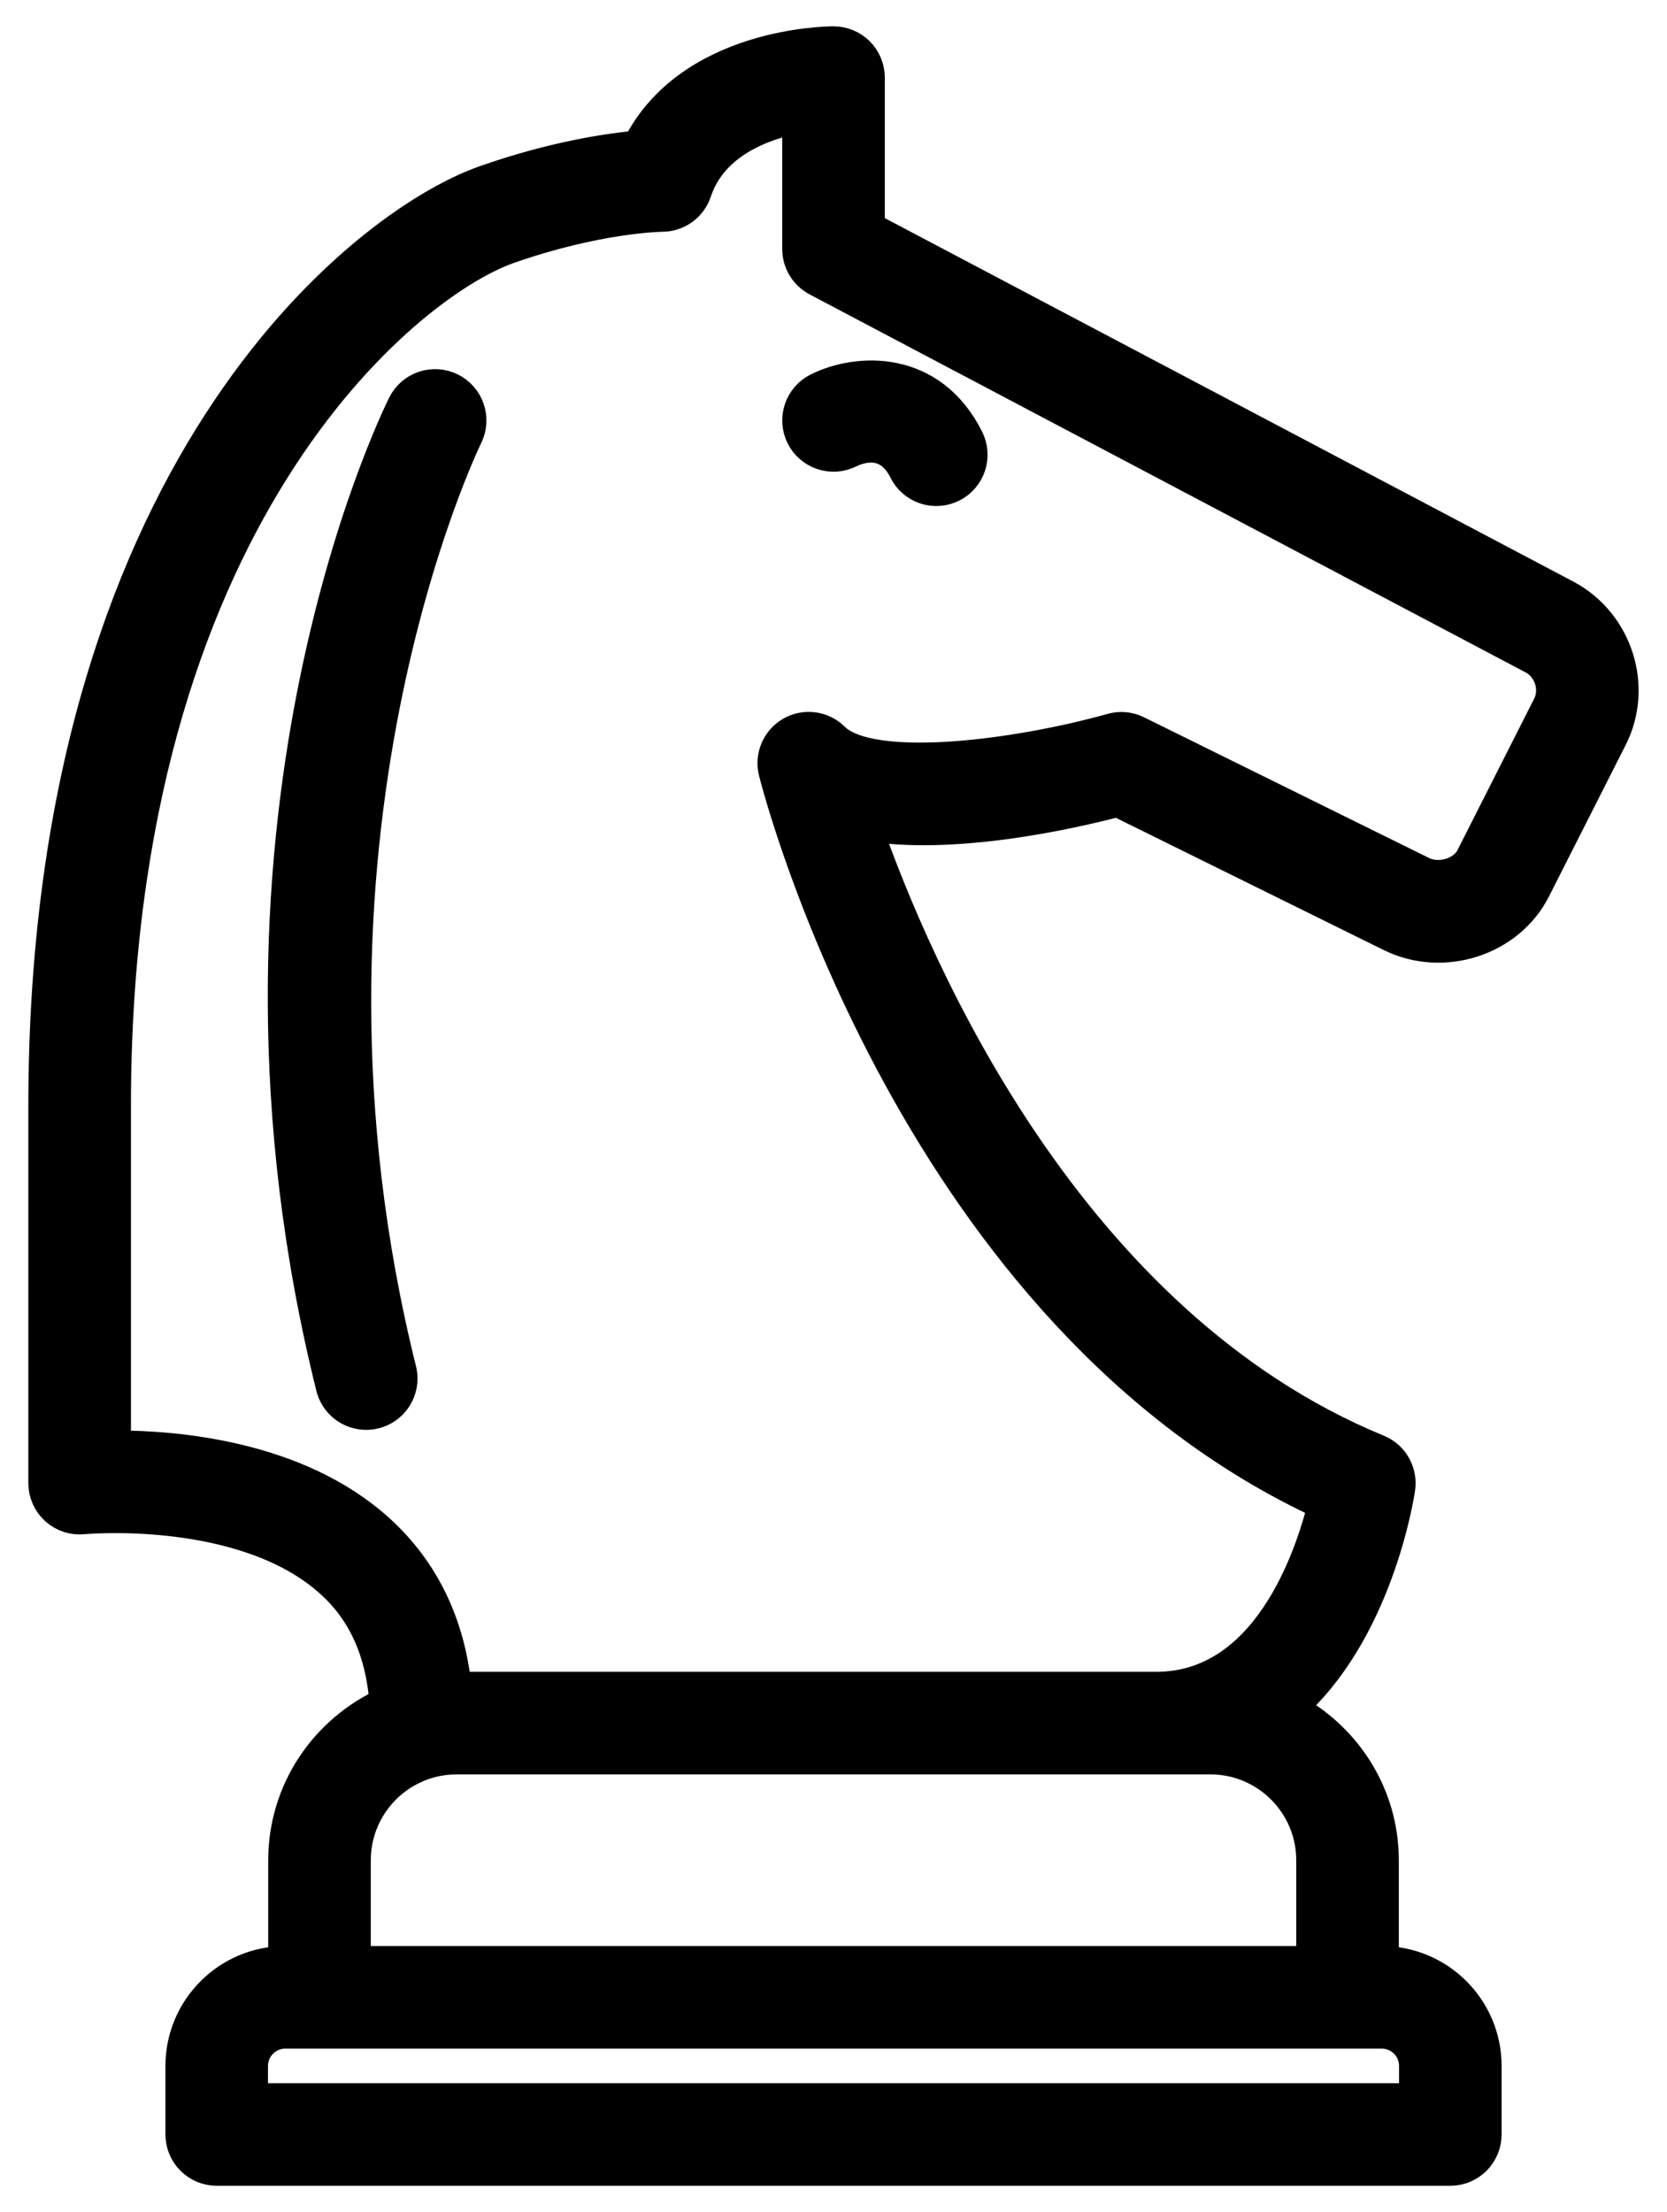 <?xml version="1.0" encoding="UTF-8"?>
<svg xmlns="http://www.w3.org/2000/svg" width="49" height="65" viewBox="0 0 49 65" fill="none">
  <path d="M46.037 17.543L25.508 6.71V2.281C25.508 2.014 25.402 1.757 25.213 1.568C25.024 1.38 24.768 1.273 24.5 1.273C24.318 1.273 20.285 1.311 18.776 4.333C17.906 4.412 16.276 4.648 14.254 5.36C10.66 6.625 1.333 13.966 1.333 32.498V43.578C1.333 43.719 1.363 43.858 1.42 43.987C1.477 44.115 1.56 44.231 1.664 44.325C1.769 44.42 1.892 44.491 2.025 44.535C2.159 44.579 2.3 44.595 2.44 44.581C2.486 44.575 7.2 44.146 9.759 46.47C10.746 47.366 11.257 48.561 11.363 50.073C9.611 50.863 8.384 52.616 8.384 54.658V57.68C6.718 57.68 5.363 59.036 5.363 60.702V62.716C5.363 62.983 5.469 63.239 5.658 63.428C5.846 63.617 6.103 63.723 6.37 63.723H42.631C42.898 63.723 43.154 63.617 43.343 63.428C43.532 63.239 43.638 62.983 43.638 62.716V60.702C43.638 59.036 42.283 57.68 40.617 57.68V54.658C40.617 52.707 39.489 51.03 37.864 50.194C40.437 47.978 41.067 43.956 41.1 43.722C41.132 43.5 41.089 43.274 40.978 43.079C40.867 42.884 40.694 42.732 40.487 42.647C31.391 38.907 26.92 28.584 25.385 24.195C27.988 24.655 31.476 23.861 32.856 23.499L40.892 27.465C42.416 28.218 44.333 27.598 45.084 26.116L47.34 21.662C48.087 20.187 47.507 18.341 46.037 17.543ZM41.624 60.702V61.709H7.377V60.702C7.377 60.146 7.829 59.694 8.384 59.694H40.617C41.172 59.694 41.624 60.146 41.624 60.702ZM35.58 51.636C37.246 51.636 38.602 52.992 38.602 54.658V57.68H10.399V54.658C10.399 52.992 11.755 51.636 13.421 51.636H35.58ZM45.543 20.751L43.287 25.205C43.038 25.697 42.309 25.918 41.784 25.658L33.405 21.523C33.182 21.413 32.926 21.39 32.686 21.458C29.952 22.226 25.599 22.814 24.481 21.71C24.325 21.554 24.122 21.454 23.904 21.426C23.685 21.397 23.463 21.44 23.272 21.55C23.081 21.659 22.931 21.829 22.845 22.032C22.759 22.235 22.742 22.46 22.797 22.674C22.965 23.337 26.977 38.686 38.952 44.176C38.548 45.82 37.259 49.622 33.98 49.622H13.421C13.402 49.622 13.384 49.627 13.366 49.628C13.173 47.724 12.417 46.16 11.105 44.972C8.741 42.833 5.209 42.53 3.398 42.53H3.349V32.498C3.349 15.222 11.921 8.317 14.923 7.26C17.562 6.331 19.448 6.31 19.464 6.31C19.676 6.31 19.882 6.243 20.054 6.119C20.225 5.995 20.353 5.821 20.42 5.62C20.909 4.147 22.451 3.604 23.493 3.404V7.317C23.493 7.691 23.7 8.033 24.03 8.207L45.086 19.319C45.589 19.591 45.799 20.247 45.543 20.751Z" fill="black" stroke="black" style="fill:black;fill-opacity:1;stroke:black;stroke-opacity:1;"></path>
  <path d="M13.24 11.452C13.001 11.333 12.725 11.313 12.472 11.397C12.218 11.482 12.009 11.663 11.889 11.902C11.637 12.409 5.726 24.51 9.798 40.799C9.874 41.046 10.041 41.255 10.266 41.382C10.491 41.51 10.756 41.546 11.007 41.483C11.258 41.421 11.475 41.265 11.614 41.047C11.753 40.829 11.803 40.566 11.755 40.313C7.87 24.777 13.634 12.921 13.693 12.803C13.812 12.563 13.831 12.287 13.746 12.034C13.661 11.78 13.479 11.571 13.24 11.452ZM24.05 11.452C23.932 11.511 23.826 11.593 23.74 11.693C23.653 11.793 23.587 11.909 23.545 12.034C23.46 12.288 23.48 12.565 23.6 12.804C23.719 13.043 23.929 13.224 24.182 13.309C24.436 13.393 24.713 13.373 24.952 13.254C25.213 13.124 26.106 12.776 26.622 13.811C26.68 13.929 26.762 14.035 26.862 14.122C26.962 14.209 27.078 14.275 27.203 14.317C27.329 14.359 27.461 14.376 27.593 14.366C27.725 14.357 27.854 14.321 27.972 14.262C28.091 14.203 28.196 14.121 28.283 14.021C28.369 13.921 28.436 13.805 28.477 13.68C28.519 13.554 28.536 13.421 28.526 13.29C28.517 13.158 28.482 13.029 28.423 12.91C27.354 10.771 25.221 10.867 24.05 11.452Z" fill="black" stroke="black" style="fill:black;fill-opacity:1;stroke:black;stroke-opacity:1;"></path>
</svg>
